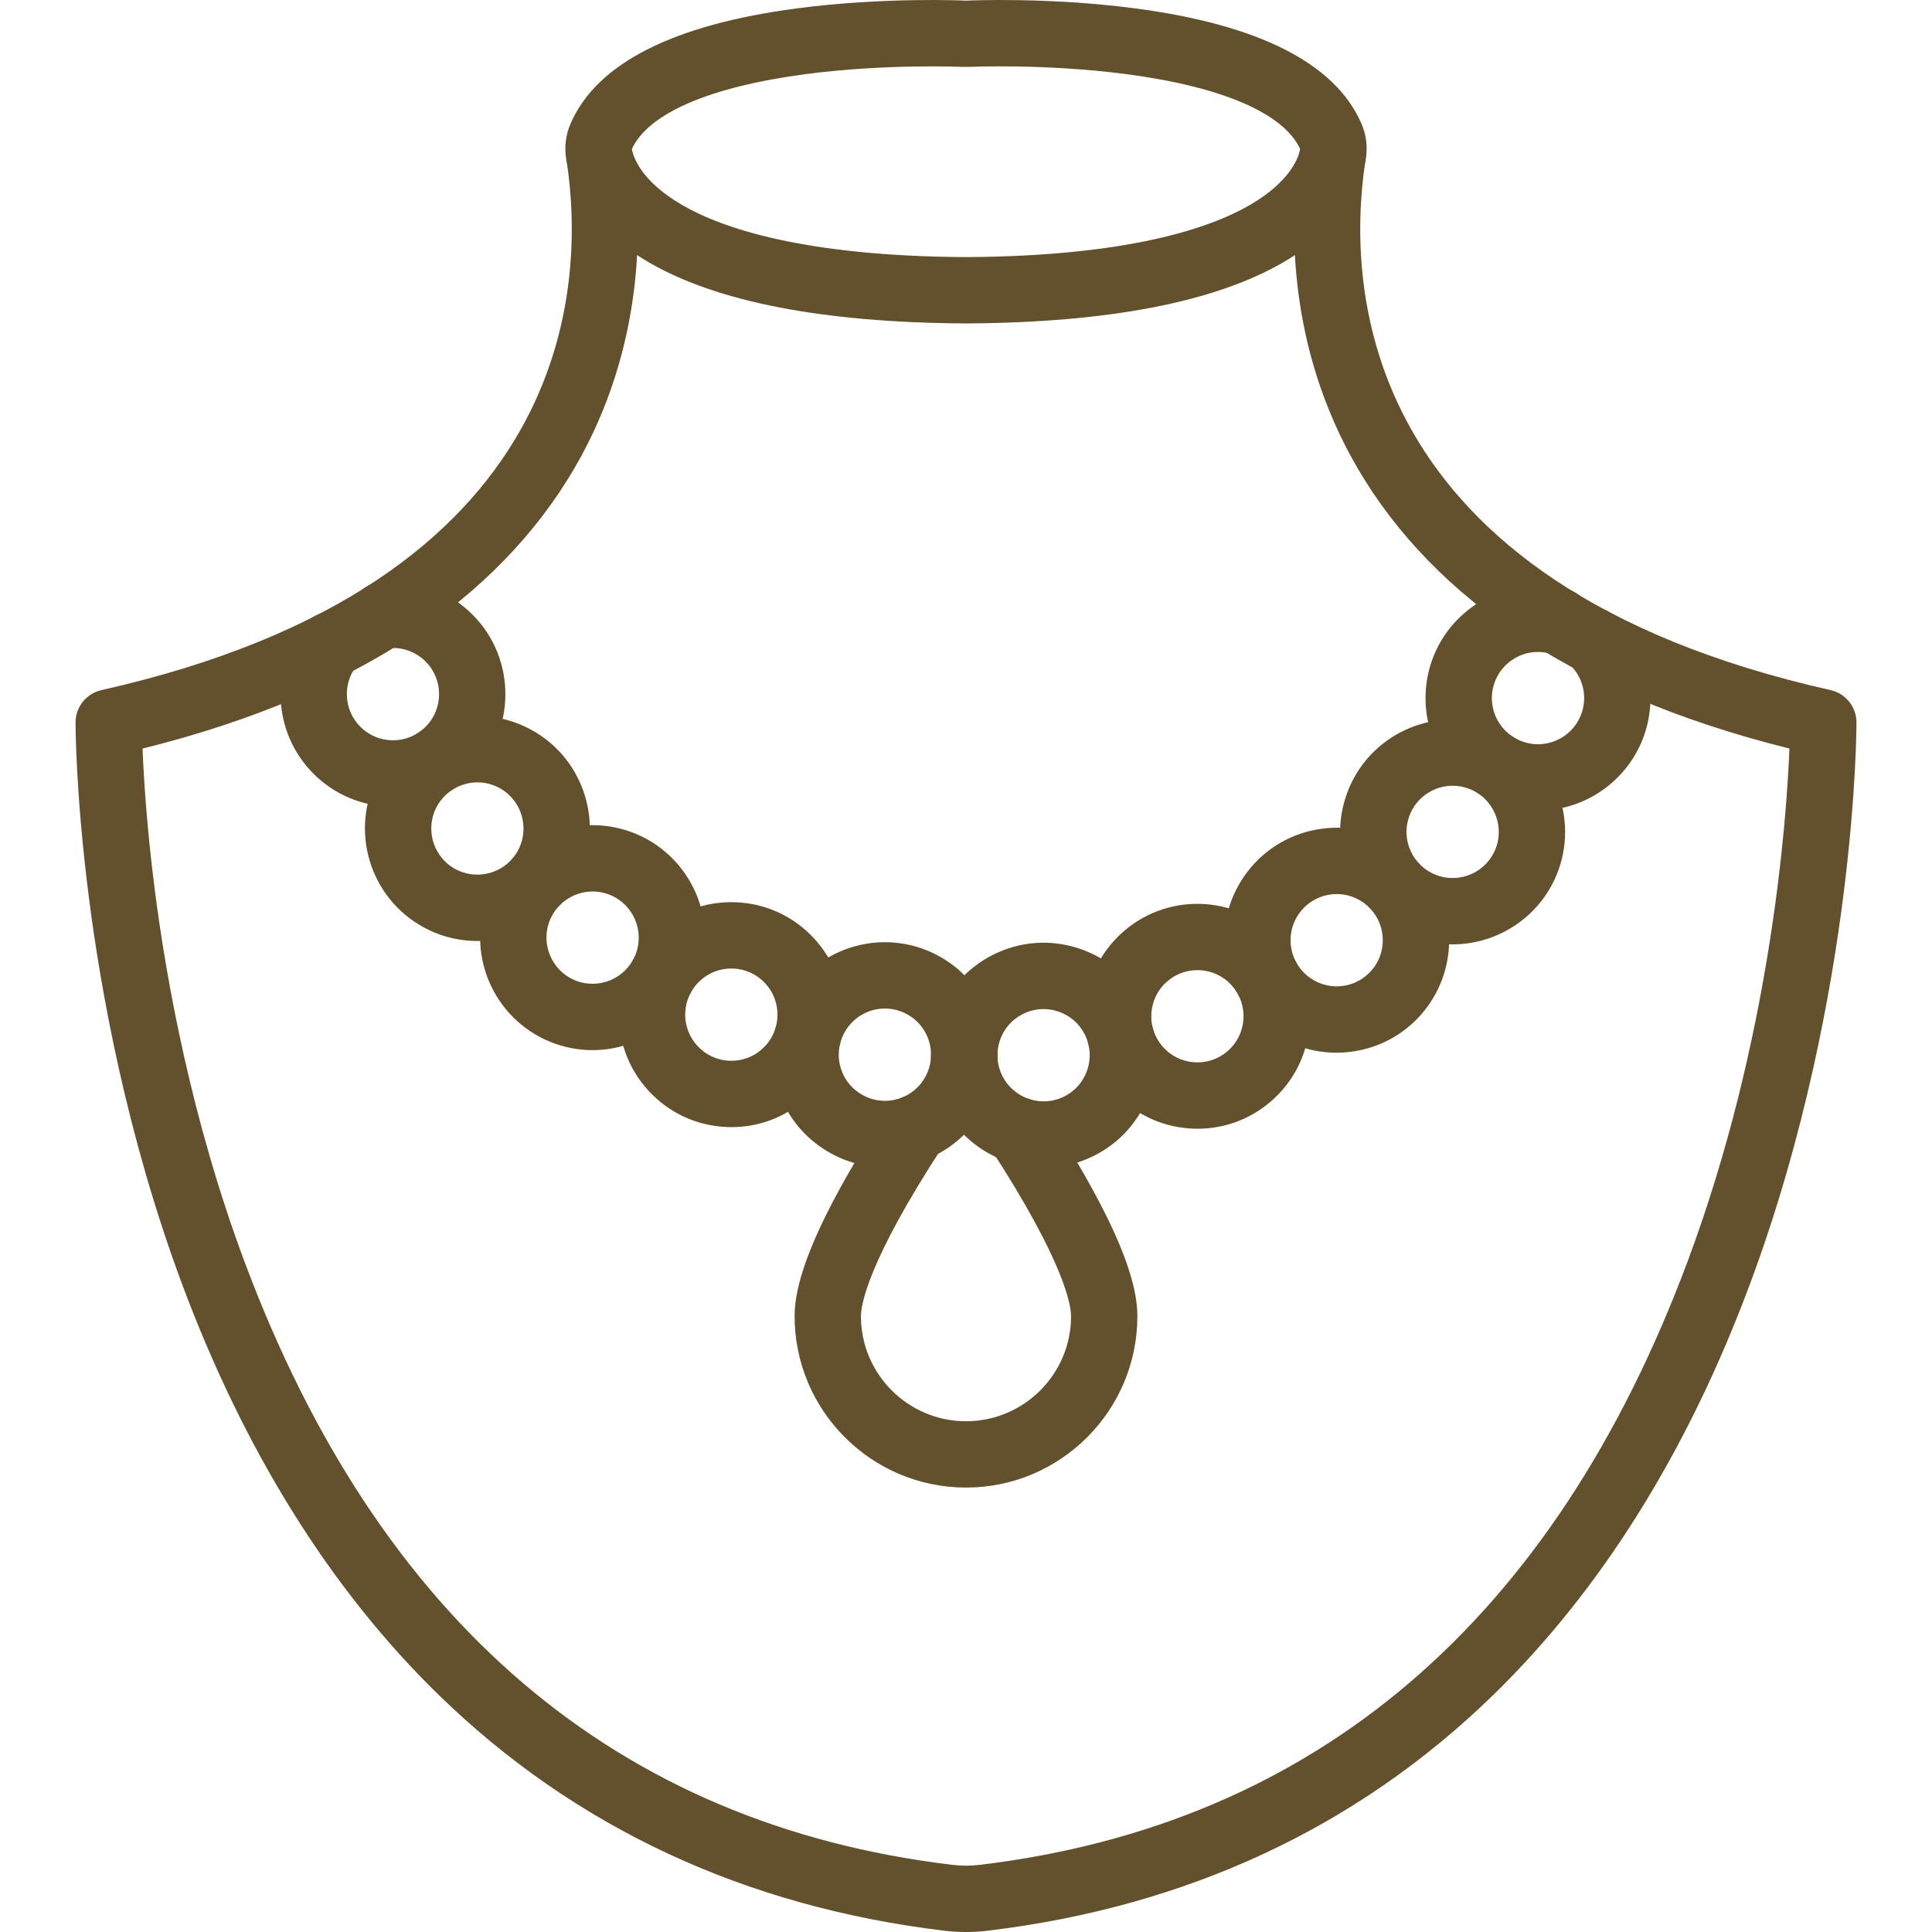 <svg width="512" height="512" viewBox="0 0 512 512" fill="none" xmlns="http://www.w3.org/2000/svg">
<path d="M256.538 85.709H255.462C255.442 85.709 255.422 85.709 255.403 85.709C218.078 85.459 189.993 80.011 171.929 69.519C155.472 59.959 151.185 48.46 150.094 42.457C149.494 39.157 149.886 35.788 151.226 32.714C158.169 16.787 178.387 6.522 211.317 2.203C234.175 -0.795 254.996 0.124 255.87 0.165C255.914 0.167 255.957 0.169 256.001 0.172C256.045 0.168 256.088 0.167 256.132 0.165C257.008 0.124 277.827 -0.795 300.685 2.203C333.616 6.522 353.833 16.787 360.777 32.714C362.117 35.789 362.508 39.158 361.908 42.457C360.817 48.46 356.53 59.958 340.073 69.519C322.009 80.012 293.923 85.46 256.599 85.71C256.577 85.709 256.557 85.709 256.538 85.709ZM255.487 68.13H256.513C299.122 67.841 320.668 60.46 331.241 54.317C341.674 48.256 344.037 42.108 344.569 39.532C340.238 30.034 323.86 22.972 298.399 19.633C277.069 16.835 257.145 17.716 256.946 17.726C256.627 17.741 256.311 17.738 256 17.719C255.689 17.738 255.374 17.74 255.054 17.726C254.856 17.717 234.72 16.84 213.381 19.663C188.047 23.014 171.748 30.065 167.431 39.533C167.963 42.109 170.326 48.258 180.759 54.318C191.333 60.459 212.878 67.841 255.487 68.13Z" fill="#63512D"></path>
<path d="M256 512.001C254.083 512.001 252.122 511.882 250.171 511.647C197.386 505.293 152.355 484.297 116.331 449.239C87.701 421.378 64.784 384.693 48.216 340.202C33.589 300.924 26.705 262.654 23.507 237.464C20.034 210.118 20.021 192.2 20.022 191.451C20.028 187.345 22.876 183.789 26.882 182.888C152.745 154.573 155.067 75.65 150.224 43.031C149.51 38.23 152.825 33.759 157.627 33.046C162.426 32.333 166.899 35.648 167.612 40.449C170.023 56.691 171.47 88.73 154.066 120.817C144.419 138.602 130.234 154.052 111.902 166.739C92.097 180.446 67.188 191.074 37.778 198.375C38.076 205.882 38.874 219.071 41.007 235.736C44.114 260.008 50.773 296.846 64.854 334.508C100.474 429.786 163.531 483.511 252.273 494.193C253.529 494.344 254.784 494.42 256.001 494.42C257.219 494.42 258.472 494.343 259.728 494.193C348.616 483.494 411.729 429.62 447.314 334.066C469.28 275.079 473.436 217.748 474.22 198.372C444.812 191.072 419.905 180.444 400.101 166.738C381.77 154.051 367.583 138.601 357.937 120.815C340.532 88.727 341.979 56.688 344.392 40.447C345.105 35.646 349.577 32.33 354.377 33.044C359.178 33.757 362.493 38.228 361.78 43.03C356.936 75.648 359.257 154.572 485.121 182.887C489.127 183.788 491.975 187.344 491.982 191.45C491.983 192.199 491.97 210.117 488.497 237.463C485.298 262.652 478.415 300.923 463.788 340.201C447.219 384.692 424.302 421.377 395.673 449.238C359.647 484.296 314.617 505.292 261.831 511.646C259.879 511.882 257.917 512.001 256 512.001Z" fill="#63512D"></path>
<path d="M412.878 173.352C408.024 173.352 404.083 169.414 404.083 164.559C404.083 159.704 408.019 155.77 412.873 155.77C414.348 155.77 415.738 156.133 416.96 156.775C419.76 158.245 421.668 161.181 421.668 164.561C421.668 169.417 417.732 173.352 412.878 173.352Z" fill="#63512D"></path>
<path d="M407.606 214.814C406.607 214.814 405.602 214.763 404.586 214.661C388.238 213.007 376.277 198.362 377.926 182.011C378.727 174.088 382.565 166.953 388.732 161.918C394.899 156.882 402.66 154.55 410.579 155.351C412.252 155.52 413.917 155.831 415.523 156.276C418.109 156.992 420.103 158.792 421.152 161.049C423.628 160.787 426.2 161.574 428.145 163.427C434.856 169.825 438.171 178.783 437.239 188.002C435.689 203.34 422.703 214.813 407.606 214.814ZM407.56 172.778C404.751 172.778 402.053 173.736 399.85 175.535C397.32 177.601 395.745 180.528 395.418 183.776C394.741 190.483 399.648 196.493 406.355 197.171C413.055 197.85 419.072 192.943 419.75 186.235C420.132 182.454 418.771 178.778 416.016 176.151C415.193 175.367 414.556 174.462 414.106 173.489C413.039 173.604 411.931 173.521 410.834 173.217C410.182 173.037 409.503 172.91 408.814 172.84C408.393 172.799 407.975 172.778 407.56 172.778Z" fill="#63512D"></path>
<path d="M384.936 250.267C381.527 250.267 378.064 249.678 374.682 248.434C367.21 245.688 361.254 240.194 357.912 232.968C354.571 225.742 354.244 217.647 356.991 210.173C362.662 194.747 379.827 186.813 395.252 192.482C410.678 198.152 418.614 215.317 412.943 230.743C408.514 242.788 397.079 250.267 384.936 250.267ZM384.979 208.231C379.997 208.231 375.307 211.298 373.49 216.24C372.363 219.306 372.497 222.626 373.868 225.591C375.239 228.556 377.681 230.809 380.748 231.936C387.075 234.263 394.117 231.007 396.444 224.679C398.77 218.351 395.514 211.31 389.187 208.984C387.799 208.472 386.378 208.231 384.979 208.231Z" fill="#63512D"></path>
<path d="M354.173 278.981C348.185 278.981 342.344 277.173 337.31 273.7C330.756 269.179 326.356 262.377 324.918 254.545C323.481 246.715 325.18 238.793 329.701 232.24C334.222 225.687 341.024 221.285 348.856 219.848C356.685 218.411 364.608 220.11 371.162 224.631C384.69 233.965 388.103 252.563 378.77 266.092C374.249 272.645 367.447 277.046 359.615 278.483C357.8 278.817 355.98 278.981 354.173 278.981ZM354.262 236.935C353.52 236.935 352.774 237.002 352.029 237.14C348.816 237.729 346.026 239.535 344.171 242.222C342.316 244.91 341.62 248.161 342.209 251.372C342.798 254.585 344.604 257.376 347.291 259.229C349.98 261.085 353.23 261.781 356.441 261.191C359.654 260.603 362.445 258.796 364.299 256.109C368.127 250.559 366.727 242.93 361.178 239.101C359.114 237.677 356.717 236.935 354.262 236.935Z" fill="#63512D"></path>
<path d="M317.37 299.127C316.662 299.127 315.951 299.102 315.238 299.052C307.296 298.494 300.046 294.877 294.825 288.867C289.603 282.857 287.035 275.173 287.593 267.23C288.152 259.288 291.768 252.038 297.778 246.817C310.185 236.039 329.049 237.363 339.828 249.771C345.05 255.781 347.618 263.465 347.06 271.407C346.501 279.349 342.885 286.599 336.875 291.82C331.403 296.572 324.546 299.127 317.37 299.127ZM317.318 257.097C314.473 257.097 311.617 258.081 309.306 260.089C306.841 262.231 305.356 265.204 305.128 268.462C304.899 271.719 305.953 274.873 308.095 277.337C310.237 279.803 313.211 281.287 316.468 281.515C319.727 281.743 322.878 280.69 325.344 278.548C327.809 276.407 329.294 273.432 329.522 270.175C329.751 266.917 328.697 263.765 326.556 261.299C324.142 258.521 320.738 257.097 317.318 257.097Z" fill="#63512D"></path>
<path d="M276.608 309.451C265.667 309.451 255.118 303.412 249.901 292.978C246.34 285.858 245.766 277.775 248.283 270.223C250.8 262.669 256.108 256.55 263.229 252.989C270.35 249.428 278.432 248.853 285.985 251.37C293.538 253.887 299.658 259.195 303.219 266.317C306.78 273.438 307.354 281.519 304.837 289.072C302.32 296.626 297.012 302.746 289.891 306.307C285.624 308.44 281.083 309.451 276.608 309.451ZM276.549 267.414C274.677 267.414 272.816 267.849 271.092 268.711C268.17 270.171 265.993 272.683 264.961 275.781C263.928 278.88 264.164 282.194 265.625 285.116C268.641 291.146 275.999 293.599 282.03 290.583C288.06 287.567 290.514 280.208 287.498 274.178C286.037 271.257 283.526 269.079 280.427 268.046C279.156 267.625 277.849 267.414 276.549 267.414Z" fill="#63512D"></path>
<path d="M234.447 309.318C228.775 309.318 223.217 307.692 218.339 304.542C211.65 300.223 207.043 293.559 205.368 285.775C201.908 269.707 212.165 253.821 228.233 250.361C244.299 246.903 260.186 257.159 263.645 273.226C265.322 281.01 263.866 288.98 259.547 295.669C255.229 302.358 248.563 306.963 240.78 308.64C238.675 309.094 236.552 309.318 234.447 309.318ZM234.51 267.273C233.659 267.273 232.798 267.362 231.933 267.547C225.342 268.967 221.134 275.483 222.553 282.075C223.786 287.802 228.869 291.73 234.504 291.73C235.354 291.73 236.217 291.641 237.081 291.454C240.273 290.766 243.008 288.878 244.779 286.133C246.55 283.388 247.148 280.12 246.46 276.927C245.227 271.2 240.145 267.273 234.51 267.273Z" fill="#63512D"></path>
<path d="M193.843 298.699C193.442 298.699 193.04 298.692 192.637 298.675C184.681 298.361 177.325 294.967 171.922 289.119C166.519 283.27 163.717 275.669 164.031 267.714C164.345 259.758 167.739 252.402 173.587 246.999C179.436 241.595 187.033 238.794 194.992 239.108C202.947 239.422 210.304 242.816 215.707 248.664C221.11 254.512 223.912 262.114 223.598 270.069C223.284 278.025 219.89 285.381 214.042 290.784C208.49 295.914 201.357 298.699 193.843 298.699ZM193.802 256.664C190.72 256.664 187.794 257.807 185.516 259.911C183.118 262.127 181.724 265.145 181.596 268.408C181.33 275.145 186.594 280.843 193.33 281.109C196.592 281.238 199.712 280.088 202.111 277.872C204.509 275.656 205.902 272.638 206.031 269.375C206.16 266.112 205.01 262.993 202.794 260.594C200.578 258.196 197.56 256.802 194.297 256.674C194.132 256.668 193.966 256.664 193.802 256.664Z" fill="#63512D"></path>
<path d="M157.029 278.295C154.202 278.295 151.332 277.889 148.489 277.038C132.745 272.32 123.775 255.674 128.491 239.93C133.209 224.187 149.854 215.216 165.599 219.933C181.342 224.651 190.313 241.297 185.596 257.04C181.731 269.94 169.854 278.295 157.029 278.295ZM157.05 236.256C151.788 236.256 146.917 239.683 145.331 244.975C143.396 251.434 147.076 258.263 153.534 260.198C159.992 262.132 166.822 258.453 168.757 251.994C170.691 245.536 167.012 238.706 160.554 236.771C159.388 236.422 158.209 236.256 157.05 236.256Z" fill="#63512D"></path>
<path d="M126.463 249.366C121.223 249.366 115.922 247.988 111.118 245.09C97.044 236.602 92.501 218.246 100.989 204.172C105.102 197.355 111.622 192.547 119.351 190.633C127.079 188.72 135.09 189.931 141.907 194.043C155.981 202.532 160.525 220.887 152.036 234.961C146.445 244.23 136.571 249.366 126.463 249.366ZM126.534 207.334C125.549 207.334 124.556 207.454 123.574 207.698C120.405 208.483 117.729 210.456 116.043 213.252C112.56 219.026 114.424 226.555 120.198 230.038C125.972 233.52 133.501 231.656 136.983 225.883C140.465 220.109 138.601 212.58 132.828 209.098C130.896 207.932 128.732 207.334 126.534 207.334Z" fill="#63512D"></path>
<path d="M104.148 213.764C104.057 213.764 103.966 213.764 103.875 213.763C95.914 213.692 88.457 210.525 82.878 204.846C72.415 194.194 71.466 177.314 80.672 165.578C83.587 161.864 88.894 161.131 92.697 163.851C92.676 163.607 92.666 163.361 92.666 163.112C92.666 158.589 96.085 154.861 100.479 154.374C109.769 153.228 118.847 156.393 125.405 163.07C136.922 174.797 136.751 193.704 125.026 205.22C119.415 210.736 112.01 213.764 104.148 213.764ZM96.347 170.266C96.527 172.403 95.931 174.61 94.504 176.43C90.733 181.237 91.127 188.157 95.419 192.527C97.708 194.857 100.767 196.156 104.033 196.185C107.297 196.221 110.379 194.97 112.708 192.681C117.52 187.956 117.589 180.2 112.864 175.389C110.205 172.681 106.532 171.381 102.762 171.807C102.337 171.87 101.901 171.903 101.457 171.903C99.55 171.903 97.787 171.296 96.347 170.266Z" fill="#63512D"></path>
<path d="M256 394.222C230.955 394.222 210.58 373.846 210.58 348.801C210.58 341.976 213.393 333.033 219.18 321.459C223.163 313.495 228.523 304.339 235.113 294.247C236.668 291.774 239.421 290.132 242.556 290.132C247.41 290.132 251.346 294.066 251.346 298.92C251.346 300.628 250.848 302.301 249.914 303.73C229.727 334.628 228.158 346.04 228.158 348.803C228.158 364.155 240.647 376.644 255.999 376.644C271.35 376.644 283.84 364.155 283.84 348.803C283.84 346.078 282.301 334.82 262.499 304.364C259.852 300.295 261.007 294.85 265.076 292.204C269.147 289.557 274.59 290.712 277.237 294.782C283.777 304.841 289.084 313.946 293.008 321.843C298.667 333.233 301.419 342.051 301.419 348.801C301.419 373.846 281.045 394.222 256 394.222Z" fill="#63512D"></path>
<path d="M255.513 288.957C253.591 288.957 251.656 288.33 250.036 287.038C246.419 284.15 245.686 278.989 248.25 275.226C250.678 271.608 255.475 270.271 259.475 272.27C263.817 274.441 265.578 279.721 263.407 284.063C263.127 284.621 262.786 285.155 262.39 285.65C260.653 287.826 258.095 288.957 255.513 288.957ZM247.69 276.186C247.69 276.187 247.688 276.188 247.688 276.189C247.688 276.188 247.688 276.187 247.69 276.186Z" fill="#63512D"></path>
</svg>
